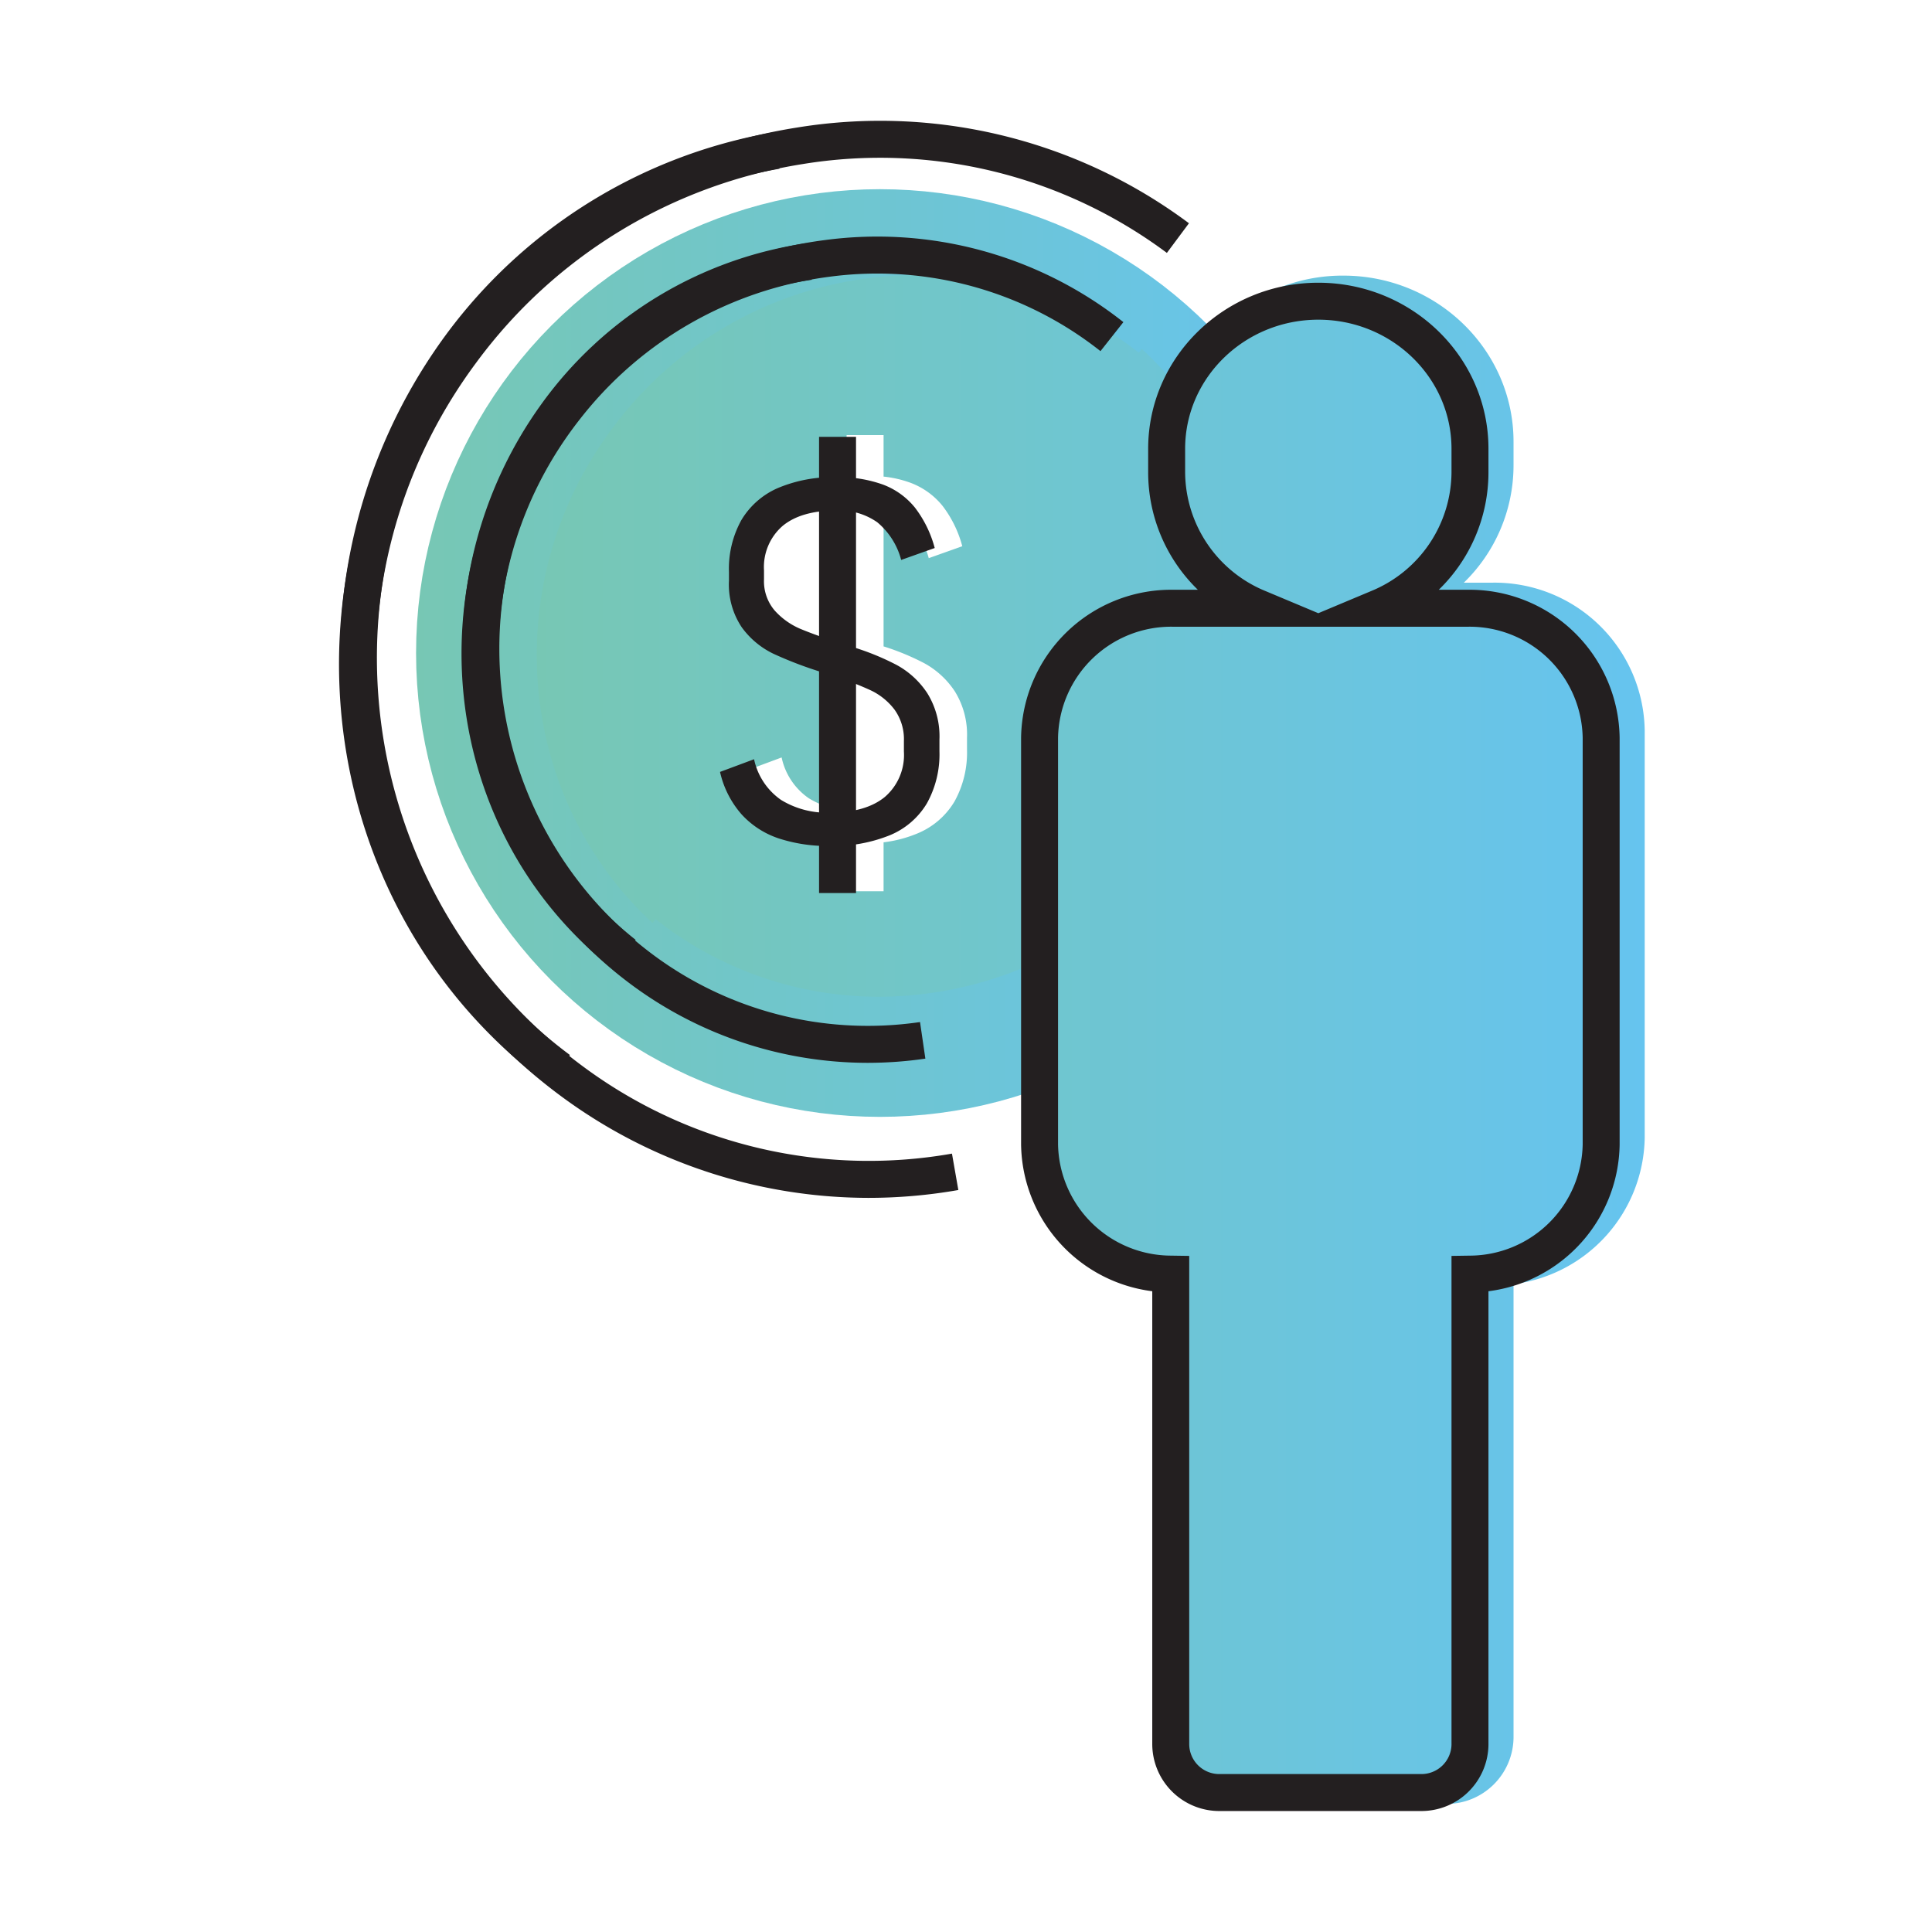 <svg xmlns="http://www.w3.org/2000/svg" xmlns:xlink="http://www.w3.org/1999/xlink" viewBox="0 0 250 250">
  <defs>
    <style>
      .a {
        fill: none;
        stroke-miterlimit: 10;
        stroke-width: 20px;
        stroke: url(#a);
      }

      .b {
        fill: url(#b);
      }

      .c {
        fill: #231f20;
      }
    </style>
    <linearGradient id="a" x1="53.838" y1="84.502" x2="173.879" y2="84.502" gradientUnits="userSpaceOnUse">
      <stop offset="0" stop-color="#77c7b4"/>
      <stop offset="1" stop-color="#66c4ef"/>
    </linearGradient>
    <linearGradient id="b" x1="69.456" y1="134.522" x2="212.824" y2="134.522" xlink:href="#a"/>
  </defs>
  <g>
    <circle class="a" cx="113.859" cy="84.502" r="50.02"/>
    <path class="b" d="M193.193,75.397H189.421a21.176,21.176,0,0,0,6.429-15.152v-3.096c0-11.846-9.877-21.483-22.017-21.483a22.002,22.002,0,0,0-21.001,15.031,46.177,46.177,0,0,0-5.087-5.556l-.394.498a46.559,46.559,0,0,0-35.094-9.622A48.794,48.794,0,0,0,80.065,54.349c-15.805,20.017-13.626,48.44,4.374,65.089l.394-.498a46.558,46.558,0,0,0,35.094,9.622,48.585,48.585,0,0,0,15.445-4.689v23.315a19.419,19.419,0,0,0,16.974,18.98v58.677a8.681,8.681,0,0,0,8.757,8.583h25.991a8.681,8.681,0,0,0,8.757-8.583v-58.677a19.419,19.419,0,0,0,16.974-18.98V94.558A19.422,19.422,0,0,0,193.193,75.397ZM125.13,96.985a13.04,13.04,0,0,1-1.624,6.737,10.038,10.038,0,0,1-4.807,4.132,16.633,16.633,0,0,1-4.365,1.142v6.332h-4.783v-6.138a19.199,19.199,0,0,1-5.226-.935,11.344,11.344,0,0,1-4.807-3.119,12.47,12.47,0,0,1-2.781-5.483l4.405-1.64a8.568,8.568,0,0,0,3.505,5.273,10.651,10.651,0,0,0,4.904,1.562V86.627a48.599,48.599,0,0,1-5.901-2.263,10.874,10.874,0,0,1-4.1-3.425,9.921,9.921,0,0,1-1.656-6.013V73.769a12.964,12.964,0,0,1,1.608-6.704,10.247,10.247,0,0,1,4.695-4.132,16.28,16.28,0,0,1,5.354-1.314V56.297h4.783v5.375a14.381,14.381,0,0,1,3.513.811,9.685,9.685,0,0,1,4.116,2.974,14.795,14.795,0,0,1,2.556,5.225l-4.341,1.543a9.461,9.461,0,0,0-3.087-4.872,7.332,7.332,0,0,0-2.757-1.233V83.643a31.848,31.848,0,0,1,5.281,2.184,11.095,11.095,0,0,1,3.939,3.634,10.582,10.582,0,0,1,1.576,6.013Z"/>
    <g>
      <path class="c" d="M183.85,234.346h-25.991a8.681,8.681,0,0,1-8.757-8.583v-58.677A19.419,19.419,0,0,1,132.128,148.107V95.476a19.422,19.422,0,0,1,19.631-19.161h3.242a21.176,21.176,0,0,1-6.429-15.152V58.067c0-11.846,9.877-21.483,22.017-21.483s22.017,9.637,22.017,21.483v3.096a21.176,21.176,0,0,1-6.429,15.152h3.772a19.422,19.422,0,0,1,19.631,19.161v52.63a19.419,19.419,0,0,1-16.974,18.98v58.677A8.681,8.681,0,0,1,183.85,234.346ZM151.759,81.098a14.635,14.635,0,0,0-14.848,14.378v52.63a14.671,14.671,0,0,0,14.618,14.372l2.356.035v63.25a3.894,3.894,0,0,0,3.974,3.8h25.991a3.894,3.894,0,0,0,3.974-3.8V162.514l2.356-.035a14.671,14.671,0,0,0,14.618-14.372V95.476a14.635,14.635,0,0,0-14.848-14.378Zm18.83-39.731c-9.503,0-17.234,7.492-17.234,16.7v3.096a16.722,16.722,0,0,0,10.445,15.338l6.789,2.847,6.79-2.847a16.721,16.721,0,0,0,10.445-15.338V58.067C187.823,48.859,180.092,41.367,170.589,41.367Z"/>
      <g>
        <path class="c" d="M112.376,155.004a67.027,67.027,0,0,1-39.259-12.78,70.545,70.545,0,0,1-16.941-96.74,66.831,66.831,0,0,1,43.866-28.359l.825,4.711a62.086,62.086,0,0,0-40.746,26.352,65.762,65.762,0,0,0,15.787,90.152,62.083,62.083,0,0,0,47.276,10.938l.825,4.711A67.417,67.417,0,0,1,112.376,155.004Z"/>
        <path class="c" d="M70.888,140.351C40.812,117.964,34.95,74.751,57.823,44.021a69.788,69.788,0,0,1,45.281-27.512,66.83,66.83,0,0,1,50.746,12.381l-2.856,3.837a62.085,62.085,0,0,0-47.144-11.494A65.032,65.032,0,0,0,61.66,46.877C40.362,75.491,45.783,115.702,73.744,136.514Z"/>
      </g>
      <g>
        <path class="c" d="M112.252,137.531a51.409,51.409,0,0,1-31.305-10.686A54.129,54.129,0,0,1,70.068,52.274a51.305,51.305,0,0,1,34.282-20.801l.69,4.733a46.559,46.559,0,0,0-31.106,18.884,49.346,49.346,0,0,0,9.913,67.953,46.557,46.557,0,0,0,35.204,9.21l.691,4.733A51.889,51.889,0,0,1,112.252,137.531Z"/>
        <path class="c" d="M79.288,125.37c-22.588-17.835-26.143-51.115-7.925-74.188a53.55,53.55,0,0,1,35.334-20.111,51.3,51.3,0,0,1,38.669,10.612l-2.964,3.754a46.558,46.558,0,0,0-35.094-9.622A48.794,48.794,0,0,0,75.116,54.145C58.533,75.148,61.734,105.415,82.252,121.616Z"/>
      </g>
      <g>
        <rect class="c" x="105.985" y="56.528" width="4.783" height="59.031"/>
        <path class="c" d="M100.759,108.487a11.344,11.344,0,0,1-4.807-3.119,12.47,12.47,0,0,1-2.781-5.483l4.405-1.64a8.568,8.568,0,0,0,3.505,5.273,11.327,11.327,0,0,0,6.27,1.64q4.662,0,7.138-2.026a7.163,7.163,0,0,0,2.476-5.884V95.898a6.56,6.56,0,0,0-1.222-4.084,8.347,8.347,0,0,0-3.119-2.508,43.041,43.041,0,0,0-4.952-1.897c-.043-.021-.091-.048-.145-.08a.902.902,0,0,0-.177-.08l-.868-.225a50.241,50.241,0,0,1-6.399-2.428,10.874,10.874,0,0,1-4.1-3.425,9.921,9.921,0,0,1-1.656-6.013V74a12.964,12.964,0,0,1,1.608-6.704,10.247,10.247,0,0,1,4.695-4.132,18.26,18.26,0,0,1,7.621-1.415,16.731,16.731,0,0,1,6.029.965,9.685,9.685,0,0,1,4.116,2.974,14.795,14.795,0,0,1,2.556,5.225l-4.341,1.543a9.461,9.461,0,0,0-3.087-4.871,8.532,8.532,0,0,0-5.273-1.527q-4.566,0-6.978,1.994A7.042,7.042,0,0,0,98.862,73.807v1.158a5.836,5.836,0,0,0,1.367,4.019,9.399,9.399,0,0,0,3.392,2.412,52.817,52.817,0,0,0,5.467,1.897.921.921,0,0,1,.273.097,1.137,1.137,0,0,0,.209.096,1.154,1.154,0,0,1,.322.096,1.108,1.108,0,0,0,.289.096,32.922,32.922,0,0,1,5.868,2.38,11.095,11.095,0,0,1,3.939,3.634,10.582,10.582,0,0,1,1.576,6.013V97.216a13.04,13.04,0,0,1-1.624,6.737,10.039,10.039,0,0,1-4.807,4.132,19.519,19.519,0,0,1-7.782,1.383A20.31,20.31,0,0,1,100.759,108.487Z"/>
      </g>
    </g>
  </g>
</svg>
